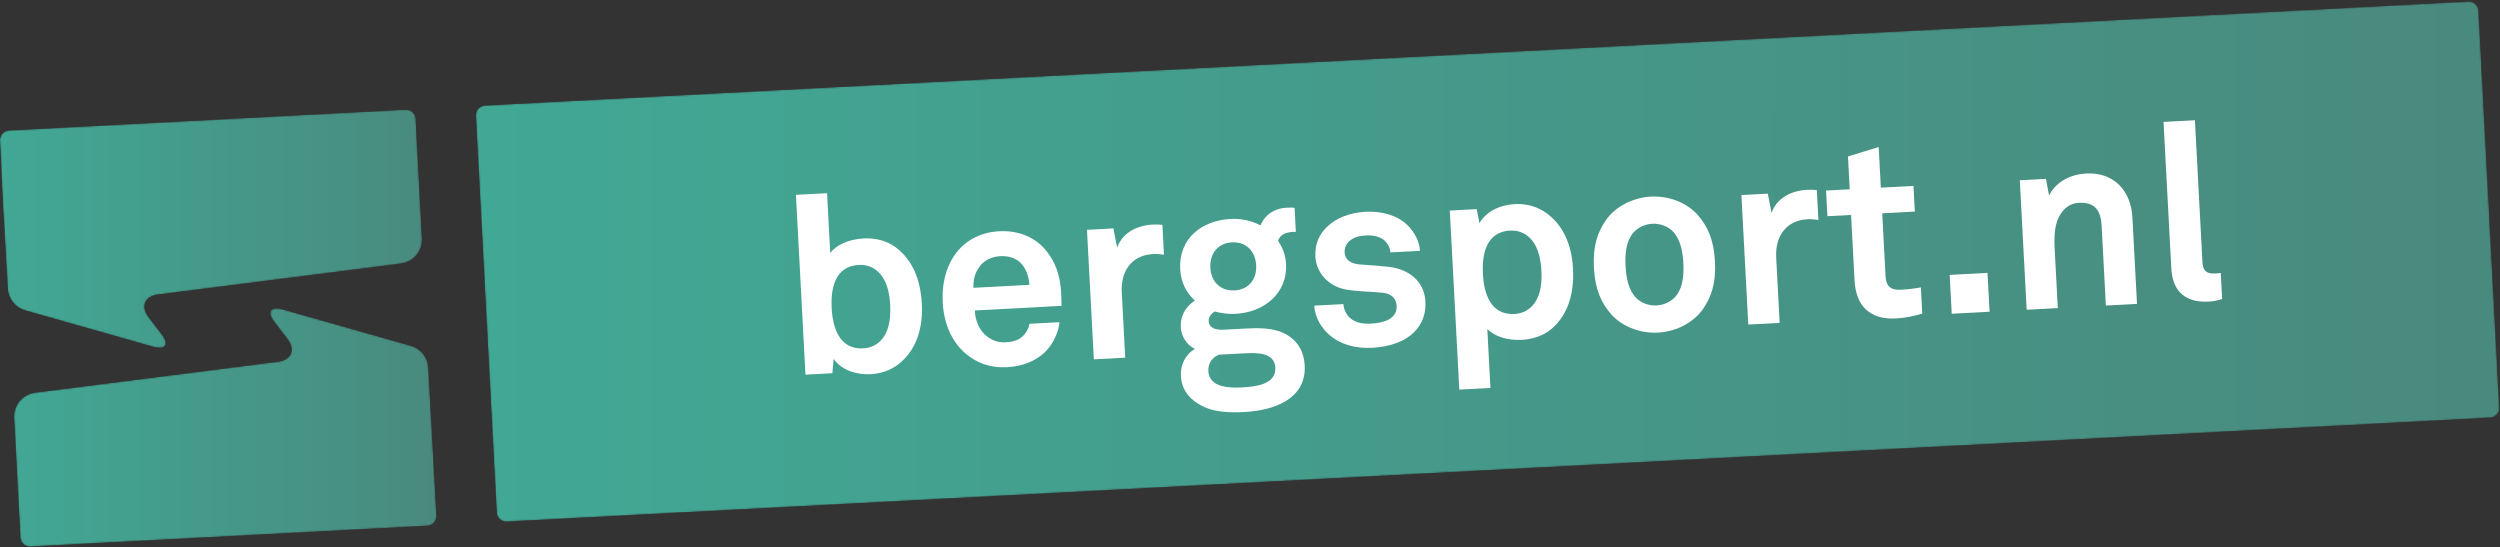 <?xml version="1.0" encoding="UTF-8"?>
<svg width="1604px" height="351px" viewBox="0 0 1604 351" version="1.1" xmlns="http://www.w3.org/2000/svg" xmlns:xlink="http://www.w3.org/1999/xlink">
    <rect x="0" y="0" width="1604" height="351" fill="#333333" stroke="none"/>
    <title>Bergsport.nl</title>
    <defs>
        <path d="M1278.715,0.347 L6.15,67.039 C2.761,67.217 0.158,70.106 0.326,73.492 L0.326,73.492 L13.682,328.166 C13.859,331.553 16.751,334.154 20.139,333.976 L20.139,333.976 L1292.704,267.284 C1295.959,267.113 1298.49,264.441 1298.527,261.229 L1298.527,261.229 L1298.527,261.086 C1298.527,261.001 1298.527,260.916 1298.527,260.831 L1298.527,260.831 L1285.172,6.157 C1285.001,2.881 1282.288,0.339 1279.043,0.339 L1279.043,0.339 C1278.934,0.339 1278.824,0.339 1278.715,0.347" id="path-1"></path>
        <linearGradient x1="1.063%" y1="50%" x2="97.913%" y2="50%" id="linearGradient-3">
            <stop stop-color="#41A895" offset="0%"></stop>
            <stop stop-color="#498A7E" offset="100%"></stop>
        </linearGradient>
        <path d="M260.221,0.708 L35.117,12.506 L5.823,14.041 C2.452,14.217 -0.145,17.08 0.006,20.453 L0.006,20.453 L1.589,55.775 L3.599,91.139 L4.99,115.585 C5.361,122.12 9.833,127.702 16.13,129.49 L16.13,129.49 L59.404,141.781 L97.917,152.717 C106.321,155.104 108.84,151.393 103.51,144.47 L103.51,144.47 L99.436,139.177 L95.366,133.885 C90.037,126.961 92.768,120.391 101.434,119.287 L101.434,119.287 L178.564,109.457 L257.308,99.424 C265.285,98.408 271.129,91.411 270.707,83.381 L270.707,83.381 L266.68,6.523 C266.508,3.243 263.795,0.7 260.548,0.7 L260.548,0.7 C260.44,0.7 260.331,0.703 260.221,0.708 M176.97,128.271 C172.698,128.494 172.166,131.918 176.258,137.232 L176.258,137.232 L180.329,142.523 L184.4,147.817 C189.73,154.74 186.999,161.309 178.332,162.413 L178.332,162.413 L101.202,172.243 L24.072,182.073 L22.461,182.277 C14.484,183.293 8.639,190.29 9.06,198.321 L9.06,198.321 L13.088,275.176 C13.265,278.566 16.157,281.169 19.546,280.991 L19.546,280.991 L274.196,267.646 C277.585,267.469 280.188,264.577 280.011,261.187 L280.011,261.187 C280.011,261.183 280.01,261.178 280.01,261.172 L280.01,261.172 L275.06,171.06 L274.778,166.118 C274.406,159.582 269.934,154 263.638,152.212 L263.638,152.212 L258.874,150.859 L220.363,139.921 L181.85,128.984 C180.121,128.493 178.643,128.259 177.43,128.259 L177.43,128.259 C177.272,128.259 177.119,128.263 176.97,128.271" id="path-4"></path>
        <linearGradient x1="9.44710503e-05%" y1="50%" x2="100%" y2="50%" id="linearGradient-6">
            <stop stop-color="#41A895" offset="0%"></stop>
            <stop stop-color="#498A7E" offset="100%"></stop>
        </linearGradient>
    </defs>
    <g id="Bergsport.nl" stroke="none" stroke-width="1" fill="none" fill-rule="evenodd">
        <g id="Group-3" transform="translate(305, 0.661)">
            <mask id="mask-2" fill="white">
                <use xlink:href="#path-1"></use>
            </mask>
            <g id="Clip-2"></g>
            <path d="M1278.715,0.347 L6.15,67.039 C2.761,67.217 0.158,70.106 0.326,73.492 L0.326,73.492 L13.682,328.166 C13.859,331.553 16.751,334.154 20.139,333.976 L20.139,333.976 L1292.704,267.284 C1295.959,267.113 1298.49,264.441 1298.527,261.229 L1298.527,261.229 L1298.527,261.086 C1298.527,261.001 1298.527,260.916 1298.527,260.831 L1298.527,260.831 L1285.172,6.157 C1285.001,2.881 1282.288,0.339 1279.043,0.339 L1279.043,0.339 C1278.934,0.339 1278.824,0.339 1278.715,0.347" id="Fill-1" fill="url(#linearGradient-3)" mask="url(#mask-2)"></path>
        </g>
        <g id="Group-6" transform="translate(0, 69.661)">
            <mask id="mask-5" fill="white">
                <use xlink:href="#path-4"></use>
            </mask>
            <g id="Clip-5"></g>
            <path d="M260.221,0.708 L35.117,12.506 L5.823,14.041 C2.452,14.217 -0.145,17.08 0.006,20.453 L0.006,20.453 L1.589,55.775 L3.599,91.139 L4.99,115.585 C5.361,122.12 9.833,127.702 16.13,129.49 L16.13,129.49 L59.404,141.781 L97.917,152.717 C106.321,155.104 108.84,151.393 103.51,144.47 L103.51,144.47 L99.436,139.177 L95.366,133.885 C90.037,126.961 92.768,120.391 101.434,119.287 L101.434,119.287 L178.564,109.457 L257.308,99.424 C265.285,98.408 271.129,91.411 270.707,83.381 L270.707,83.381 L266.68,6.523 C266.508,3.243 263.795,0.7 260.548,0.7 L260.548,0.7 C260.44,0.7 260.331,0.703 260.221,0.708 M176.97,128.271 C172.698,128.494 172.166,131.918 176.258,137.232 L176.258,137.232 L180.329,142.523 L184.4,147.817 C189.73,154.74 186.999,161.309 178.332,162.413 L178.332,162.413 L101.202,172.243 L24.072,182.073 L22.461,182.277 C14.484,183.293 8.639,190.29 9.06,198.321 L9.06,198.321 L13.088,275.176 C13.265,278.566 16.157,281.169 19.546,280.991 L19.546,280.991 L274.196,267.646 C277.585,267.469 280.188,264.577 280.011,261.187 L280.011,261.187 C280.011,261.183 280.01,261.178 280.01,261.172 L280.01,261.172 L275.06,171.06 L274.778,166.118 C274.406,159.582 269.934,154 263.638,152.212 L263.638,152.212 L258.874,150.859 L220.363,139.921 L181.85,128.984 C180.121,128.493 178.643,128.259 177.43,128.259 L177.43,128.259 C177.272,128.259 177.119,128.263 176.97,128.271" id="Fill-4" fill="url(#linearGradient-6)" mask="url(#mask-5)"></path>
        </g>
        <g id="Group-31" transform="translate(510, 76.661)" fill="#FFFFFF">
            <path d="M54.798,99.155 C51.727,95.633 47.26,92.986 41.028,93.317 C25.37,94.149 22.955,109.019 23.592,121.003 C24.026,129.151 25.956,138.342 31.988,143.308 C34.841,145.72 38.761,147.115 43.873,146.843 C50.105,146.511 54.266,143.407 56.946,139.579 C60.812,133.926 61.523,126.197 61.141,119.007 C60.759,111.817 59.241,104.367 54.798,99.155 M68.518,155.307 C63.625,159.733 57.068,162.966 48.759,163.407 C39.652,163.891 30.206,161.029 24.846,153.623 L24.051,162.798 L6.795,163.715 L0.665,48.355 L20.638,47.293 L22.675,85.64 C26.263,80.803 34.065,76.863 43.972,76.337 C52.44,75.887 59.286,78.086 64.62,81.968 C74.959,89.592 80.583,101.951 81.449,118.248 C82.281,133.906 77.99,146.633 68.518,155.307" id="Fill-7"></path>
            <path d="M144.614,91.818 C141.746,89.087 137.489,87.39 131.737,87.695 C125.666,88.018 120.848,90.838 118.177,94.825 C115.496,98.653 114.421,102.556 114.55,107.997 L150.5,106.087 C150.009,99.864 147.997,95.163 144.614,91.818 M171.085,119.573 L115.482,122.528 C115.662,128.927 118.221,134.881 122.42,138.503 C125.44,141.066 129.562,143.251 134.995,142.962 C140.747,142.656 144.202,141.35 146.926,138.322 C148.59,136.471 149.909,134.158 150.547,131.08 L169.719,130.061 C169.504,135.039 166.497,141.768 163.505,145.773 C156.916,154.455 146.709,158.362 136.164,158.922 C124.819,159.526 116.298,155.972 109.416,150.089 C100.683,142.542 95.59,131.116 94.868,117.535 C94.163,104.273 97.529,92.237 105.085,83.664 C110.977,76.942 119.704,72.312 131.048,71.709 C143.35,71.055 154.799,75.414 162.22,85.435 C168.776,94.219 170.716,103.57 170.948,113.972 C170.948,113.972 170.992,117.815 171.085,119.573" id="Fill-9"></path>
            <path d="M229.882,86.325 C215.821,87.073 209.006,97.529 209.72,110.95 L211.945,152.813 L191.813,153.882 L187.398,70.797 L204.333,69.897 L206.754,82.266 C210.079,72.476 219.773,67.955 229.52,67.437 C231.597,67.327 233.682,67.376 235.777,67.586 L236.795,86.759 C234.532,86.398 232.119,86.206 229.882,86.325" id="Fill-11"></path>
            <path d="M280.435,78.832 C271.328,79.316 266.083,86.165 266.559,95.112 C267.035,104.059 272.966,110.153 282.074,109.669 C291.18,109.186 296.434,102.496 295.958,93.549 C295.483,84.602 289.541,78.347 280.435,78.832 M287.905,150.059 L272.247,150.891 C268,152.397 265,156.242 265.281,161.516 C265.841,172.06 278.994,172.321 286.824,171.905 C294.812,171.482 308.847,170.256 308.261,159.231 C307.717,149.006 295.414,149.659 287.905,150.059 M288.462,187.683 C278.397,188.218 267.649,187.987 258.698,182.374 C252.07,178.239 248.081,172.523 247.664,164.694 C247.282,157.504 250.449,150.767 256.67,147.231 C251.245,144.636 247.895,138.885 247.607,133.452 C247.233,126.422 250.131,120.66 256.622,116.148 C251.237,111.308 247.675,104.606 247.226,96.139 C246.173,76.326 260.943,64.806 279.636,63.812 C286.507,63.447 293.16,65.016 298.762,67.924 C301.895,60.547 308.117,57.011 315.147,56.639 C316.425,56.569 319.301,56.416 320.596,56.669 L321.42,72.166 C320.941,72.192 320.293,72.067 319.814,72.093 C315.18,72.338 311.094,73.838 310.028,77.9 C312.982,82.23 314.843,87.097 315.14,92.689 C316.151,111.704 300.767,123.737 282.872,124.689 C278.238,124.936 273.562,124.382 269.331,123.165 C267.473,124.385 265.347,126.582 265.492,129.298 C265.754,134.25 270.767,135.106 274.921,134.885 L288.663,134.155 C296.971,133.714 307.844,133.296 315.961,138.311 C323.415,142.883 326.664,149.761 327.089,157.75 C328.252,179.639 306.997,186.696 288.462,187.683" id="Fill-13"></path>
            <path d="M398.322,135.377 C391.968,142.444 381.735,145.872 370.39,146.475 C359.845,147.035 350.258,144.501 343.038,138.315 C337.998,133.936 333.639,127.277 333.223,119.448 L351.918,118.454 C352.113,122.13 354.242,126.023 356.909,127.964 C360.241,130.351 363.974,131.273 369.726,130.968 C376.437,130.611 386.587,128.63 386.103,119.523 C385.848,114.729 382.483,111.703 377.327,111.176 C369.918,110.448 361.585,110.41 354.149,109.203 C342.678,107.409 334.516,98.549 333.955,88.004 C333.505,79.536 336.706,73.438 341.43,68.86 C347.222,63.265 355.847,59.762 366.233,59.21 C376.14,58.684 386.376,61.344 392.796,67.573 C397.524,72.128 400.731,78.207 401.054,84.278 L382.041,85.289 C381.871,82.093 380.297,79.613 378.269,77.638 C375.745,75.369 371.354,74.16 367.2,74.381 C364.324,74.534 361.608,74.678 358.64,76.117 C355.202,77.742 352.486,80.931 352.716,85.245 C353.03,91.157 358.237,92.643 362.744,93.044 C370.305,93.604 372.39,93.653 380.607,94.498 C393.819,95.879 403.847,103.678 404.544,116.779 C404.968,124.769 402.406,130.833 398.322,135.377" id="Fill-15"></path>
            <path d="M472.614,77.111 C469.543,73.589 465.075,70.942 458.843,71.273 C443.186,72.105 440.78,87.134 441.417,99.118 C442.053,111.102 446.031,125.631 461.688,124.799 C467.92,124.468 472.081,121.362 474.761,117.535 C478.628,111.882 479.346,104.313 478.965,97.122 C478.583,89.932 477.056,82.322 472.614,77.111 M486.35,133.583 C481.459,138.009 474.883,140.922 466.416,141.372 C456.509,141.899 448.333,138.808 444.252,134.378 L446.264,172.245 L426.293,173.307 L420.187,58.426 L437.443,57.509 L439.205,66.549 C443.751,58.616 452.84,54.768 461.946,54.284 C470.255,53.842 477.12,56.362 482.453,60.244 C492.792,67.867 498.407,80.067 499.239,95.725 C500.105,112.023 495.823,124.908 486.35,133.583" id="Fill-17"></path>
            <path d="M563.002,71.506 C560.134,68.775 555.532,66.615 550.099,66.904 C544.667,67.193 540.321,69.828 537.758,72.847 C533.244,78.375 532.542,86.264 532.958,94.093 C533.374,101.922 534.908,109.693 539.982,114.709 C542.852,117.442 547.452,119.601 552.884,119.312 C558.317,119.023 562.664,116.389 565.227,113.368 C569.739,107.841 570.442,99.952 570.026,92.123 C569.61,84.294 568.075,76.524 563.002,71.506 M582.202,122.24 C576.824,129.576 566.433,136.057 553.81,136.728 C541.189,137.399 530.168,132.056 524.042,125.33 C517.395,117.833 513.412,109.232 512.665,95.171 C511.918,81.11 514.967,72.136 520.782,63.976 C526.16,56.64 536.552,50.159 549.173,49.489 C561.796,48.818 572.816,54.161 578.941,60.885 C585.589,68.383 589.571,76.984 590.318,91.045 C591.065,105.106 588.017,114.08 582.202,122.24" id="Fill-19"></path>
            <path d="M649.767,64.012 C635.706,64.76 628.89,75.216 629.604,88.637 L631.829,130.499 L611.698,131.569 L607.283,48.484 L624.218,47.584 L626.639,59.953 C629.963,50.163 639.658,45.642 649.405,45.124 C651.482,45.014 653.566,45.063 655.661,45.273 L656.679,64.446 C654.417,64.085 652.003,63.893 649.767,64.012" id="Fill-21"></path>
            <path d="M706.341,127.661 C689.564,128.553 680.745,119.408 679.896,103.43 L677.654,61.248 L662.476,62.055 L661.601,45.598 L676.78,44.791 L675.659,23.701 L695.368,17.685 L696.753,43.729 L717.683,42.617 L718.558,59.074 L697.627,60.186 L699.776,100.61 C700.115,107.002 703.135,109.565 709.527,109.225 C713.68,109.005 717.028,108.667 722.426,107.739 L723.318,124.515 C717.801,126.251 712.252,127.348 706.341,127.661" id="Fill-23"></path>
            <polygon id="Fill-25" points="742.227 124.632 740.902 99.706 765.188 98.416 766.513 123.341"></polygon>
            <path d="M841.128,119.376 L838.419,68.406 C837.901,58.66 834.392,52.919 823.847,53.478 C816.816,53.852 812.421,58.572 810.027,64.788 C807.498,71.493 808.117,80.112 808.49,87.142 L810.291,121.016 L790.318,122.076 L785.903,38.992 L802.679,38.099 L804.687,48.73 C809.173,39.678 818.866,35.157 828.453,34.648 C846.189,33.706 857.237,45.615 858.154,62.871 L861.101,118.314 L841.128,119.376 Z" id="Fill-27"></path>
            <path d="M907.003,116.836 C893.422,117.559 883.966,111.491 883.126,95.673 L878.124,1.564 L898.257,0.494 L903.08,91.248 C903.335,96.041 904.623,99.178 911.493,98.812 C913.251,98.719 913.722,98.534 914.84,98.474 L915.732,115.251 C911.779,116.263 910.997,116.624 907.003,116.836" id="Fill-29"></path>
        </g>
    </g>
</svg>